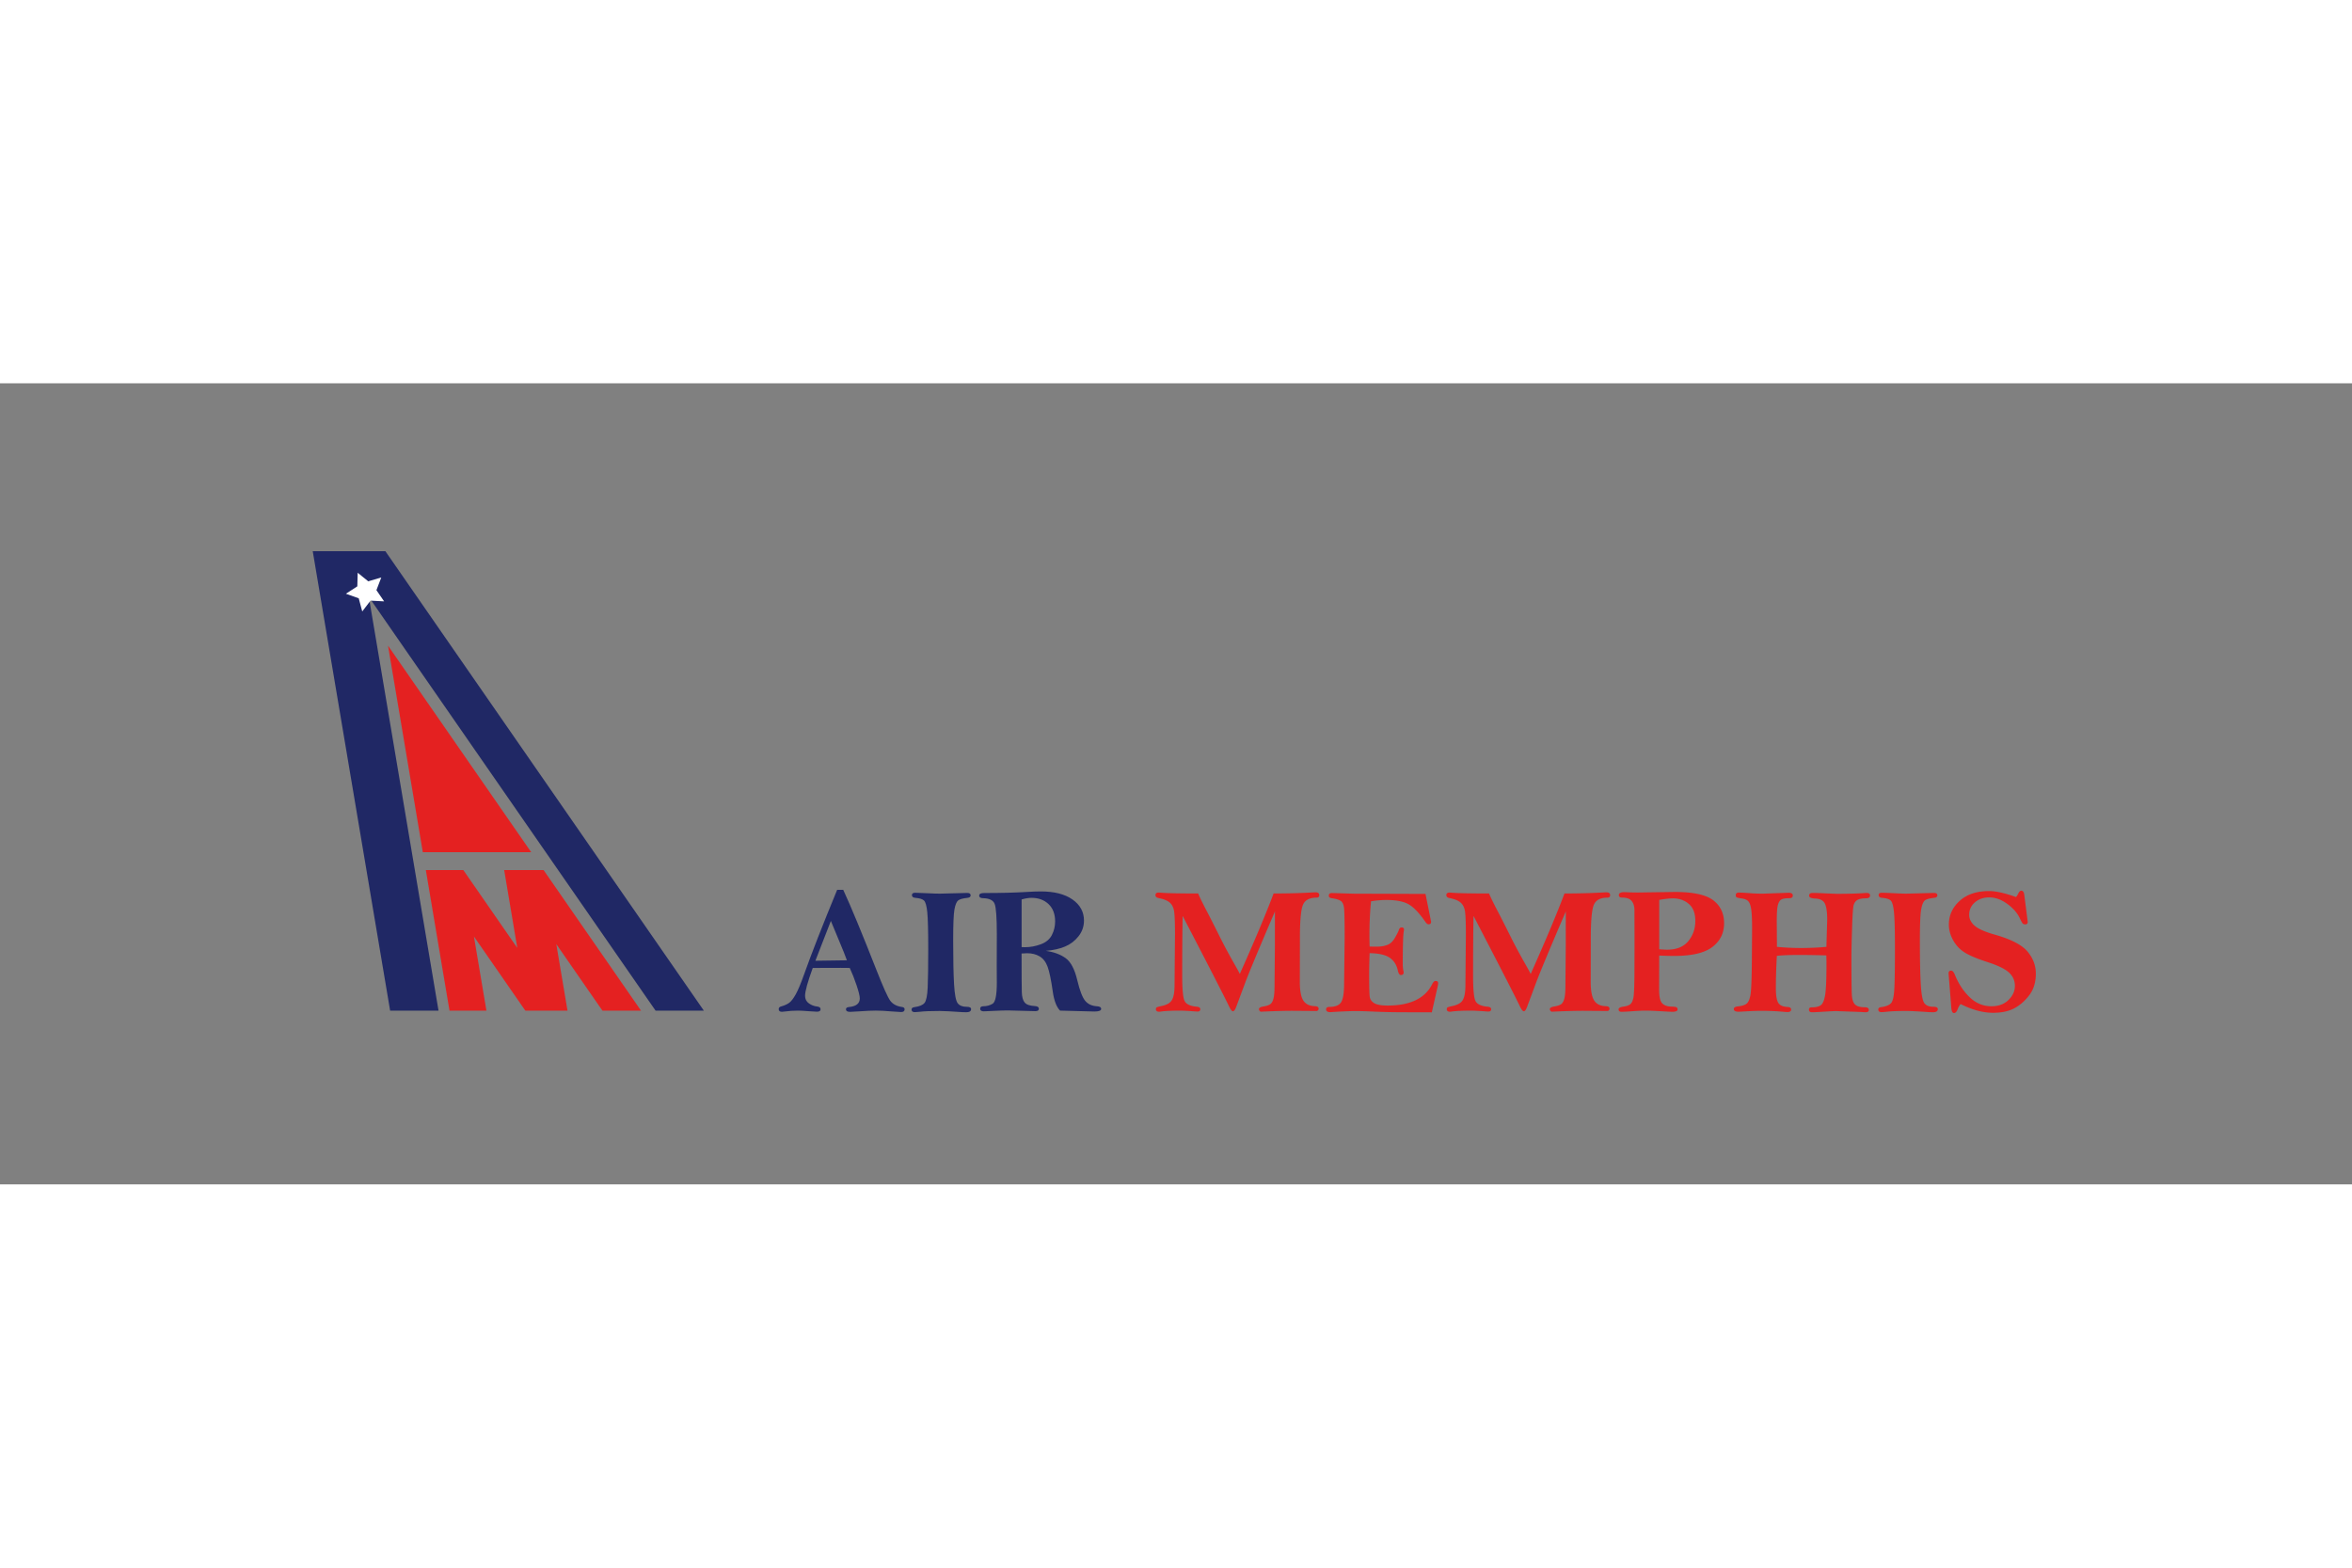 <svg xmlns="http://www.w3.org/2000/svg" height="800" width="1200" viewBox="-39.375 -19.375 341.25 116.25"><rect x="-39.375" y="-19.375" width="341.25" height="116.25" fill="#808080" stroke="none"/><path d="M16.924 18.697l5.047 29.968h15.722zM33.776 51.267l1.901 11.291-7.825-11.291h-5.443l3.434 20.395h5.356l-1.812-10.762 7.458 10.762h6.119l-1.625-9.654 6.69 9.654h5.601L39.498 51.267zm115.912 5.002c.306-.668.95-1.002 1.934-1.002.275 0 .414-.12.414-.362 0-.275-.178-.413-.531-.413-.077 0-.197.004-.361.013-1.751.103-3.661.155-5.731.155-1.109 2.948-2.744 6.84-4.904 11.675-.078-.181-.414-.793-1.01-1.836-.742-1.318-1.409-2.575-2-3.768a198.333 198.333 0 00-1.794-3.53c-.604-1.159-1.019-2.006-1.242-2.541-2.749 0-4.563-.037-5.442-.114-.121-.01-.216-.015-.285-.015-.311 0-.465.121-.465.362 0 .224.143.366.427.427.758.146 1.306.366 1.642.66.336.293.547.711.634 1.255.086.543.129 1.656.129 3.338l-.064 7.39c0 1.001-.128 1.721-.381 2.16-.254.44-.795.738-1.623.894-.319.069-.515.128-.588.175-.073.048-.11.131-.11.252 0 .25.151.375.453.375.06 0 .15-.009.271-.026.629-.086 1.556-.13 2.78-.13.447 0 1.19.039 2.224.115.112.009.216.015.309.015.268 0 .401-.113.401-.337 0-.207-.164-.327-.491-.362-.991-.086-1.595-.381-1.811-.886-.216-.505-.323-1.715-.323-3.631 0-3.632.022-6.519.064-8.658 3.866 7.439 6.114 11.822 6.744 13.149.216.458.401.686.557.686.147 0 .294-.185.44-.556l1.304-3.504c.56-1.508 2.01-4.986 4.351-10.435-.009.449-.013 2.153-.013 5.112l-.052 5.785c0 .769-.051 1.351-.154 1.747-.102.397-.255.668-.456.816-.201.146-.53.259-.983.337-.446.068-.669.202-.669.4 0 .13.081.25.245.362 1.929-.087 3.447-.13 4.558-.13l3.628.026c.154-.086.231-.194.231-.323 0-.241-.185-.366-.556-.375-.767-.026-1.321-.297-1.661-.815-.34-.518-.511-1.422-.511-2.715l.013-6.336c0-2.585.153-4.213.459-4.881zm19.222 11.087c-.171 0-.33.147-.477.439-1.034 2.087-3.194 3.13-6.481 3.13-.905 0-1.548-.114-1.928-.343-.379-.229-.599-.527-.659-.898-.06-.37-.09-1.538-.09-3.504 0-.457.021-1.409.064-2.857 1.323.018 2.292.234 2.906.653.613.418 1.007 1.028 1.181 1.829.103.457.249.686.44.686.275 0 .413-.12.413-.362 0-.059-.01-.133-.028-.219-.067-.302-.101-.638-.101-1.009 0-2.664.052-4.262.155-4.797.017-.078.026-.146.026-.207 0-.207-.121-.31-.362-.31-.19 0-.323.138-.401.413-.043.155-.22.507-.53 1.054-.309.548-.686.905-1.131 1.073-.443.168-.972.251-1.584.251l-.982-.013c-.018-.73-.025-1.251-.025-1.56 0-1.815.077-3.484.232-5.008.725-.129 1.475-.193 2.251-.193 1.389 0 2.451.206 3.188.618.737.412 1.55 1.263 2.438 2.551.172.24.326.36.464.36.248 0 .373-.125.373-.375a670.418 670.418 0 00-.815-4.034l-10.434-.035-3.116-.094c-.319 0-.478.129-.478.388 0 .207.138.327.414.361.663.096 1.116.235 1.357.42.241.185.391.539.446 1.06.056.521.084 1.918.084 4.191l-.078 6.653c0 1.397-.145 2.319-.434 2.772-.288.452-.851.679-1.687.679-.328 0-.491.12-.491.361 0 .268.202.401.608.401.086 0 .22-.01.401-.026 1.456-.086 2.546-.13 3.271-.13.647 0 1.541.026 2.683.078 1.143.052 2.373.082 3.691.091l4.681.013.84-3.711c.052-.216.078-.392.078-.529 0-.208-.124-.311-.373-.311zm22.98-11.087c.306-.668.95-1.002 1.934-1.002.275 0 .413-.12.413-.362 0-.275-.177-.413-.53-.413-.078 0-.198.004-.362.013-1.75.103-3.66.155-5.729.155-1.11 2.948-2.745 6.84-4.904 11.675-.078-.181-.415-.793-1.011-1.836-.741-1.318-1.408-2.575-2-3.768a191.963 191.963 0 00-1.793-3.53c-.604-1.159-1.018-2.006-1.243-2.541-2.749 0-4.562-.037-5.441-.114-.121-.01-.216-.015-.285-.015-.309 0-.465.121-.465.362 0 .224.143.366.427.427.758.146 1.306.366 1.642.66.336.293.547.711.634 1.255.086.543.13 1.656.13 3.338l-.066 7.39c0 1.001-.127 1.721-.381 2.16-.255.44-.795.738-1.623.894-.319.069-.515.128-.588.175-.074.048-.11.131-.11.252 0 .25.15.375.452.375.061 0 .151-.009.272-.026.63-.086 1.556-.13 2.78-.13.447 0 1.189.039 2.224.115.112.009.216.015.31.015.267 0 .4-.113.4-.337 0-.207-.163-.327-.491-.362-.991-.086-1.595-.381-1.81-.886-.215-.505-.322-1.715-.322-3.631 0-3.632.021-6.519.064-8.658 3.865 7.439 6.113 11.822 6.744 13.149.216.458.401.686.557.686.146 0 .293-.185.44-.556l1.304-3.504c.559-1.508 2.009-4.986 4.35-10.435-.009.449-.013 2.153-.013 5.112l-.051 5.785c0 .769-.052 1.351-.154 1.747-.104.397-.255.668-.457.816-.201.146-.529.259-.984.337-.445.068-.668.202-.668.4 0 .13.081.25.244.362 1.929-.087 3.447-.13 4.559-.13l3.627.026c.154-.086.232-.194.232-.323 0-.241-.186-.366-.556-.375-.768-.026-1.321-.297-1.661-.815-.341-.518-.511-1.422-.511-2.715l.013-6.336c0-2.585.153-4.213.459-4.881zm17.3-.629c-1.056-.8-2.92-1.2-5.592-1.2l-5.275.078c-.638 0-1.198-.014-1.681-.039l-.336-.013c-.535 0-.803.142-.803.426 0 .242.151.362.453.362.672 0 1.142.166 1.409.497.267.332.4.772.4 1.324l.013 4.069c0 1.465-.004 3.159-.013 5.084-.009 1.925-.059 3.109-.148 3.553-.09.443-.234.754-.433.93-.198.178-.534.3-1.009.368-.474.069-.711.199-.711.389 0 .241.138.361.414.361.318 0 .827-.025 1.525-.077.845-.061 1.508-.091 1.991-.091.44 0 1.21.03 2.314.091.818.052 1.34.077 1.564.077.5 0 .75-.112.75-.336 0-.155-.052-.261-.155-.317-.103-.056-.353-.088-.75-.097-.595-.017-1.039-.179-1.332-.484-.293-.306-.439-.977-.439-2.011l.013-4.913c.845.034 1.564.052 2.159.052 2.569 0 4.42-.433 5.554-1.298 1.133-.865 1.7-2.012 1.7-3.44s-.528-2.544-1.584-3.345zm-3.613 5.939c-.682.826-1.708 1.239-3.078 1.239-.268 0-.646-.021-1.138-.065V55.59c.854-.146 1.518-.219 1.991-.219.913 0 1.683.271 2.308.812.625.542.938 1.355.938 2.439 0 1.145-.34 2.129-1.02 2.955zm25.885-6.997c-.086 0-.233.009-.439.026-1.102.069-2.384.103-3.847.103-.121 0-.702-.023-1.743-.07-.808-.04-1.412-.059-1.808-.059-.345 0-.517.134-.517.401 0 .25.293.388.879.413.716.026 1.185.272 1.409.736.225.465.337 1.247.337 2.349l-.116 3.924c-1.163.111-2.375.168-3.634.168-1.267 0-2.447-.057-3.542-.168l-.026-3.679c0-1.166.052-1.952.155-2.357.103-.406.263-.679.478-.816.215-.139.607-.208 1.176-.208.345 0 .518-.129.518-.388 0-.267-.212-.4-.634-.4l-3.652.129c-.622 0-1.179-.017-1.671-.051-.881-.069-1.507-.103-1.878-.103-.294 0-.44.129-.44.388 0 .155.043.256.13.304.086.047.302.097.646.148.447.052.779.177.996.374.215.199.368.584.459 1.156.09.573.136 1.497.136 2.771 0 .259-.012 1.797-.033 4.612-.021 2.816-.09 4.524-.206 5.123-.116.599-.294 1.005-.53 1.221-.237.215-.688.356-1.352.426-.353.044-.529.168-.529.375 0 .259.225.388.673.388.182 0 .582-.019 1.204-.059.881-.047 1.585-.07 2.111-.07 1.122 0 2.196.047 3.225.142.25.026.44.039.569.039.354 0 .53-.12.53-.361 0-.233-.168-.357-.504-.375-.698-.034-1.157-.246-1.377-.634-.22-.388-.329-1.082-.329-2.082 0-1.404.047-2.974.141-4.706.775-.086 1.832-.13 3.168-.13 1.164 0 2.499.022 4.008.065.018.483.026.846.026 1.086 0 2.318-.065 3.866-.192 4.643-.129.775-.335 1.272-.618 1.486-.282.216-.733.323-1.351.323-.258 0-.386.112-.386.336 0 .25.155.375.465.375.344 0 1.102-.039 2.272-.116.61-.034 1.023-.052 1.239-.052l3.576.13c.344.025.567.038.671.038.309 0 .464-.111.464-.336 0-.259-.201-.388-.607-.388-.654 0-1.118-.134-1.39-.401-.271-.268-.427-.741-.466-1.423-.038-.683-.058-2.541-.058-5.578 0-.734.03-2.076.091-4.03.06-1.954.14-3.093.239-3.417.099-.322.275-.562.529-.718.254-.155.684-.237 1.287-.246.37-.009.556-.146.556-.414 0-.239-.164-.36-.49-.36zm9.684 16.524c-.612 0-1.05-.175-1.312-.523-.263-.349-.438-1.266-.523-2.752-.087-1.485-.13-3.589-.13-6.311 0-2.368.062-3.889.188-4.561.125-.671.302-1.1.529-1.285.229-.184.684-.312 1.364-.381.302-.034.453-.155.453-.362 0-.233-.168-.349-.505-.349l-3.97.103c-.422 0-.991-.019-1.706-.057-.94-.048-1.561-.072-1.862-.072-.318 0-.477.112-.477.336 0 .242.164.375.491.401.62.051 1.041.181 1.26.388.22.207.378.761.473 1.661.095.901.143 2.683.143 5.347 0 2.526-.026 4.388-.078 5.585-.052 1.199-.205 1.955-.459 2.269-.254.314-.748.519-1.48.614-.268.034-.401.151-.401.349 0 .251.16.375.478.375.138 0 .371-.018.698-.052.62-.077 1.582-.116 2.883-.116.596 0 1.703.057 3.324.168.25.009.439.014.568.014.457 0 .686-.151.686-.453.001-.224-.211-.336-.633-.336zm13.641-8.027c-.819-.965-2.384-1.775-4.694-2.432-1.474-.414-2.47-.856-2.986-1.321-.518-.467-.775-.99-.775-1.569 0-.727.277-1.328.833-1.809.557-.479 1.253-.72 2.089-.72.861 0 1.72.307 2.572.921.855.614 1.466 1.306 1.836 2.075.216.45.362.716.44.798.077.082.202.123.375.123.232 0 .349-.116.349-.349l-.052-.427-.452-3.543c-.052-.378-.194-.568-.427-.568-.164 0-.309.136-.439.408-.112.23-.225.399-.336.511-1.621-.578-2.918-.867-3.893-.867-1.801 0-3.226.475-4.272 1.423-1.048.947-1.571 2.098-1.571 3.451 0 .775.213 1.541.64 2.295.426.755.995 1.347 1.706 1.778.712.432 1.796.884 3.253 1.357 1.499.483 2.538.987 3.116 1.513.577.526.865 1.172.865 1.939 0 .768-.312 1.452-.936 2.056-.626.604-1.446.905-2.464.905-1.197 0-2.245-.431-3.142-1.293-.904-.862-1.62-1.939-2.146-3.232-.173-.431-.353-.646-.543-.646-.26 0-.389.125-.389.375 0 .052.009.181.026.388l.375 4.693c.043.466.172.698.388.698.207 0 .379-.177.517-.529.12-.319.267-.578.44-.775.836.422 1.645.738 2.431.949.784.212 1.543.317 2.275.317 1.293 0 2.353-.235 3.181-.705.827-.469 1.538-1.113 2.134-1.932.595-.818.892-1.831.892-3.038 0-1.18-.404-2.254-1.215-3.219z" fill="#E42121"/><path d="M6 4.989l11.228 66.672H24.25L14.141 11.635 55.742 71.661h7.004L16.539 4.989zm85.486 66.142c-.785-.113-1.358-.428-1.72-.944-.362-.517-1.021-1.99-1.977-4.421-2.076-5.293-3.682-9.172-4.819-11.637h-.882c-2.117 5.137-3.711 9.214-4.783 12.23-.476 1.346-.884 2.322-1.224 2.932-.34.608-.657 1.02-.95 1.234-.293.215-.698.395-1.215.541-.206.061-.31.186-.31.374 0 .259.159.389.478.389.103 0 .233-.013.388-.039.612-.086 1.258-.13 1.94-.13.345 0 .896.03 1.655.091.586.043.948.064 1.086.064.353 0 .53-.116.53-.349 0-.233-.164-.366-.491-.401-.431-.043-.832-.194-1.203-.456-.371-.263-.556-.629-.556-1.101 0-.66.372-2.007 1.114-4.042.968-.008 2.321-.013 4.058-.013.311 0 .747.005 1.31.013.352.756.683 1.596.993 2.519.309.924.464 1.559.464 1.906 0 .738-.53 1.155-1.59 1.25-.276.026-.414.134-.414.324 0 .249.198.374.595.374.224 0 .693-.026 1.409-.078.957-.068 1.733-.103 2.328-.103.612 0 1.366.038 2.263.116.758.059 1.228.09 1.409.09.336 0 .504-.134.504-.4.001-.188-.128-.3-.387-.335zm-12.557-6.71l2.246-5.779c.268.68.673 1.658 1.216 2.933.499 1.179.869 2.106 1.111 2.781zm21.956 6.685c-.612 0-1.05-.175-1.312-.523-.263-.349-.438-1.266-.524-2.752-.086-1.485-.129-3.589-.129-6.311 0-2.368.062-3.889.188-4.561.124-.671.302-1.1.53-1.285.229-.184.684-.312 1.364-.381.302-.034.453-.155.453-.362 0-.233-.168-.349-.504-.349l-3.969.103c-.422 0-.991-.019-1.706-.057-.94-.048-1.56-.072-1.862-.072-.319 0-.478.112-.478.336 0 .242.164.375.491.401.621.051 1.04.181 1.26.388.22.207.377.761.472 1.661.095.901.142 2.683.142 5.347 0 2.526-.026 4.388-.078 5.585-.051 1.199-.205 1.955-.459 2.269-.254.314-.748.519-1.48.614-.267.034-.401.151-.401.349 0 .251.16.375.478.375.138 0 .37-.018.698-.052.621-.077 1.581-.116 2.883-.116.595 0 1.702.057 3.323.168.25.009.44.014.569.014.457 0 .685-.151.685-.453 0-.224-.212-.336-.634-.336zm18.903-.078c-.733-.043-1.302-.305-1.707-.784-.405-.48-.788-1.473-1.15-2.978-.378-1.608-.943-2.683-1.696-3.223-.752-.541-1.709-.894-2.87-1.058 1.06-.086 1.985-.293 2.773-.62.789-.327 1.446-.828 1.972-1.5.526-.673.789-1.432.789-2.276 0-1.258-.556-2.277-1.668-3.058-1.112-.78-2.647-1.17-4.603-1.17-.604 0-1.28.025-2.03.077-1.69.104-3.749.155-6.181.155-.483 0-.724.125-.724.375 0 .241.181.367.543.375.922.018 1.489.291 1.7.821.211.529.317 1.993.317 4.389l-.013 4.643.013 2.404c0 1.802-.205 2.823-.614 3.064-.41.242-.856.362-1.338.362-.31 0-.465.121-.465.361 0 .251.177.375.53.375.206 0 .693-.021 1.46-.065.836-.043 1.522-.064 2.056-.064l3.969.103c.336 0 .504-.116.504-.35 0-.232-.194-.361-.582-.388-.724-.034-1.216-.204-1.475-.511-.259-.306-.399-.81-.42-1.513-.022-.703-.033-2.571-.033-5.604.345-.026.616-.039.815-.039.681 0 1.28.15 1.797.453.517.303.905.803 1.163 1.502.259.699.509 1.899.75 3.6.19 1.33.543 2.254 1.06 2.772l4.978.13c.655 0 .983-.126.983-.375.002-.232-.201-.361-.606-.388zm-8.165-8.992c-.763.28-1.519.42-2.269.42-.112 0-.28-.004-.504-.013v-6.917c.535-.155 1.013-.233 1.435-.233 1.008 0 1.832.303 2.47.905.638.604.957 1.444.957 2.521 0 .698-.157 1.355-.472 1.972-.315.616-.854 1.065-1.617 1.345z" fill="#202865"/><path fill="#FFF" d="M13.183 13.729l-.51-1.906-1.858-.66 1.654-1.074.053-1.972 1.533 1.242 1.892-.559-.707 1.841 1.116 1.627-1.97-.104z"/></svg>